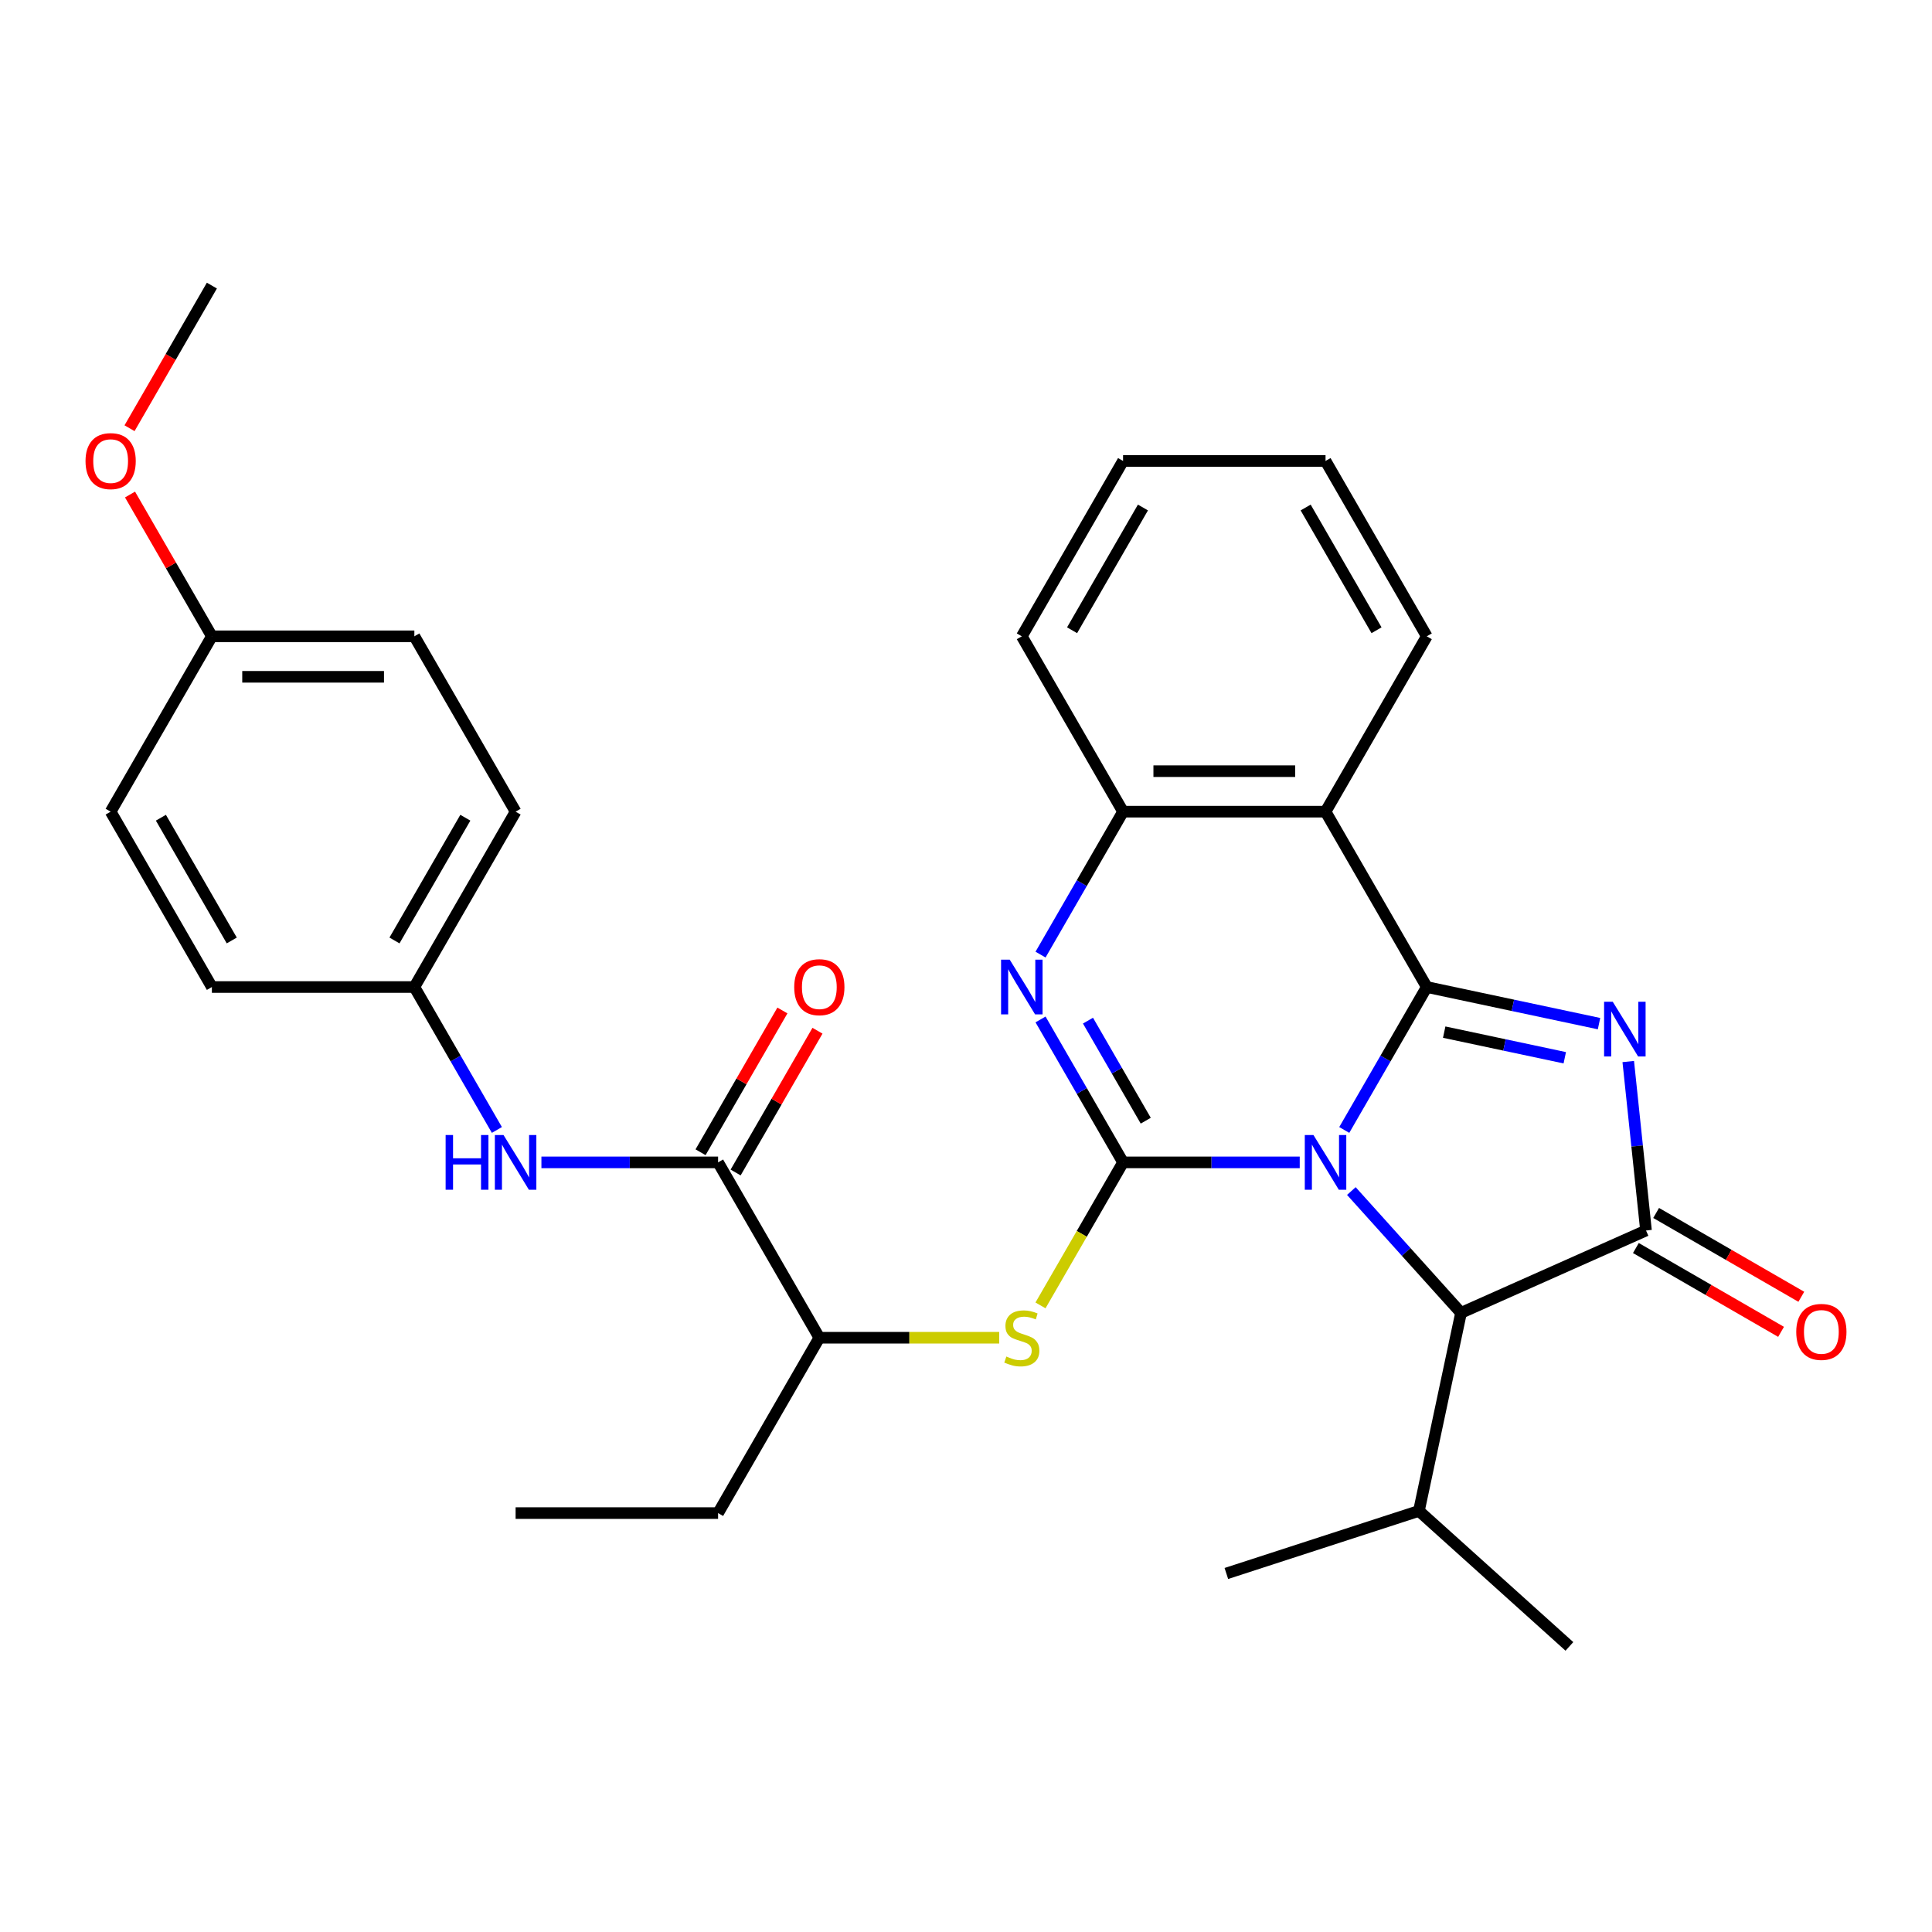 <?xml version='1.0' encoding='iso-8859-1'?>
<svg version='1.1' baseProfile='full'
              xmlns='http://www.w3.org/2000/svg'
                      xmlns:rdkit='http://www.rdkit.org/xml'
                      xmlns:xlink='http://www.w3.org/1999/xlink'
                  xml:space='preserve'
width='1000px' height='1000px' viewBox='0 0 1000 1000'>
<!-- END OF HEADER -->
<rect style='opacity:1.0;fill:#FFFFFF;stroke:none' width='1000' height='1000' x='0' y='0'> </rect>
<path class='bond-0' d='M 695.786,584.866 L 717.143,547.874' style='fill:none;fill-rule:evenodd;stroke:#0000FF;stroke-width:6px;stroke-linecap:butt;stroke-linejoin:miter;stroke-opacity:1' />
<path class='bond-0' d='M 717.143,547.874 L 738.5,510.882' style='fill:none;fill-rule:evenodd;stroke:#000000;stroke-width:6px;stroke-linecap:butt;stroke-linejoin:miter;stroke-opacity:1' />
<path class='bond-1' d='M 672.738,601.646 L 627.015,601.646' style='fill:none;fill-rule:evenodd;stroke:#0000FF;stroke-width:6px;stroke-linecap:butt;stroke-linejoin:miter;stroke-opacity:1' />
<path class='bond-1' d='M 627.015,601.646 L 581.292,601.646' style='fill:none;fill-rule:evenodd;stroke:#000000;stroke-width:6px;stroke-linecap:butt;stroke-linejoin:miter;stroke-opacity:1' />
<path class='bond-6' d='M 699.458,616.484 L 727.842,648.008' style='fill:none;fill-rule:evenodd;stroke:#0000FF;stroke-width:6px;stroke-linecap:butt;stroke-linejoin:miter;stroke-opacity:1' />
<path class='bond-6' d='M 727.842,648.008 L 756.226,679.531' style='fill:none;fill-rule:evenodd;stroke:#000000;stroke-width:6px;stroke-linecap:butt;stroke-linejoin:miter;stroke-opacity:1' />
<path class='bond-2' d='M 738.5,510.882 L 783.078,520.357' style='fill:none;fill-rule:evenodd;stroke:#000000;stroke-width:6px;stroke-linecap:butt;stroke-linejoin:miter;stroke-opacity:1' />
<path class='bond-2' d='M 783.078,520.357 L 827.656,529.832' style='fill:none;fill-rule:evenodd;stroke:#0000FF;stroke-width:6px;stroke-linecap:butt;stroke-linejoin:miter;stroke-opacity:1' />
<path class='bond-2' d='M 747.516,534.227 L 778.72,540.86' style='fill:none;fill-rule:evenodd;stroke:#000000;stroke-width:6px;stroke-linecap:butt;stroke-linejoin:miter;stroke-opacity:1' />
<path class='bond-2' d='M 778.72,540.86 L 809.924,547.493' style='fill:none;fill-rule:evenodd;stroke:#0000FF;stroke-width:6px;stroke-linecap:butt;stroke-linejoin:miter;stroke-opacity:1' />
<path class='bond-5' d='M 738.5,510.882 L 686.098,420.117' style='fill:none;fill-rule:evenodd;stroke:#000000;stroke-width:6px;stroke-linecap:butt;stroke-linejoin:miter;stroke-opacity:1' />
<path class='bond-4' d='M 581.292,601.646 L 559.935,564.654' style='fill:none;fill-rule:evenodd;stroke:#000000;stroke-width:6px;stroke-linecap:butt;stroke-linejoin:miter;stroke-opacity:1' />
<path class='bond-4' d='M 559.935,564.654 L 538.578,527.662' style='fill:none;fill-rule:evenodd;stroke:#0000FF;stroke-width:6px;stroke-linecap:butt;stroke-linejoin:miter;stroke-opacity:1' />
<path class='bond-4' d='M 593.038,580.068 L 578.088,554.173' style='fill:none;fill-rule:evenodd;stroke:#000000;stroke-width:6px;stroke-linecap:butt;stroke-linejoin:miter;stroke-opacity:1' />
<path class='bond-4' d='M 578.088,554.173 L 563.138,528.279' style='fill:none;fill-rule:evenodd;stroke:#0000FF;stroke-width:6px;stroke-linecap:butt;stroke-linejoin:miter;stroke-opacity:1' />
<path class='bond-8' d='M 581.292,601.646 L 559.923,638.658' style='fill:none;fill-rule:evenodd;stroke:#000000;stroke-width:6px;stroke-linecap:butt;stroke-linejoin:miter;stroke-opacity:1' />
<path class='bond-8' d='M 559.923,638.658 L 538.554,675.67' style='fill:none;fill-rule:evenodd;stroke:#CCCC00;stroke-width:6px;stroke-linecap:butt;stroke-linejoin:miter;stroke-opacity:1' />
<path class='bond-31' d='M 842.779,549.452 L 847.375,593.178' style='fill:none;fill-rule:evenodd;stroke:#0000FF;stroke-width:6px;stroke-linecap:butt;stroke-linejoin:miter;stroke-opacity:1' />
<path class='bond-31' d='M 847.375,593.178 L 851.971,636.903' style='fill:none;fill-rule:evenodd;stroke:#000000;stroke-width:6px;stroke-linecap:butt;stroke-linejoin:miter;stroke-opacity:1' />
<path class='bond-3' d='M 851.971,636.903 L 756.226,679.531' style='fill:none;fill-rule:evenodd;stroke:#000000;stroke-width:6px;stroke-linecap:butt;stroke-linejoin:miter;stroke-opacity:1' />
<path class='bond-12' d='M 846.731,645.98 L 884.303,667.672' style='fill:none;fill-rule:evenodd;stroke:#000000;stroke-width:6px;stroke-linecap:butt;stroke-linejoin:miter;stroke-opacity:1' />
<path class='bond-12' d='M 884.303,667.672 L 921.875,689.364' style='fill:none;fill-rule:evenodd;stroke:#FF0000;stroke-width:6px;stroke-linecap:butt;stroke-linejoin:miter;stroke-opacity:1' />
<path class='bond-12' d='M 857.211,627.827 L 894.783,649.519' style='fill:none;fill-rule:evenodd;stroke:#000000;stroke-width:6px;stroke-linecap:butt;stroke-linejoin:miter;stroke-opacity:1' />
<path class='bond-12' d='M 894.783,649.519 L 932.355,671.211' style='fill:none;fill-rule:evenodd;stroke:#FF0000;stroke-width:6px;stroke-linecap:butt;stroke-linejoin:miter;stroke-opacity:1' />
<path class='bond-32' d='M 538.578,494.101 L 559.935,457.109' style='fill:none;fill-rule:evenodd;stroke:#0000FF;stroke-width:6px;stroke-linecap:butt;stroke-linejoin:miter;stroke-opacity:1' />
<path class='bond-32' d='M 559.935,457.109 L 581.292,420.117' style='fill:none;fill-rule:evenodd;stroke:#000000;stroke-width:6px;stroke-linecap:butt;stroke-linejoin:miter;stroke-opacity:1' />
<path class='bond-7' d='M 686.098,420.117 L 581.292,420.117' style='fill:none;fill-rule:evenodd;stroke:#000000;stroke-width:6px;stroke-linecap:butt;stroke-linejoin:miter;stroke-opacity:1' />
<path class='bond-7' d='M 670.377,399.156 L 597.013,399.156' style='fill:none;fill-rule:evenodd;stroke:#000000;stroke-width:6px;stroke-linecap:butt;stroke-linejoin:miter;stroke-opacity:1' />
<path class='bond-16' d='M 686.098,420.117 L 738.5,329.353' style='fill:none;fill-rule:evenodd;stroke:#000000;stroke-width:6px;stroke-linecap:butt;stroke-linejoin:miter;stroke-opacity:1' />
<path class='bond-15' d='M 756.226,679.531 L 734.436,782.047' style='fill:none;fill-rule:evenodd;stroke:#000000;stroke-width:6px;stroke-linecap:butt;stroke-linejoin:miter;stroke-opacity:1' />
<path class='bond-22' d='M 581.292,420.117 L 528.89,329.353' style='fill:none;fill-rule:evenodd;stroke:#000000;stroke-width:6px;stroke-linecap:butt;stroke-linejoin:miter;stroke-opacity:1' />
<path class='bond-11' d='M 517.189,692.41 L 470.637,692.41' style='fill:none;fill-rule:evenodd;stroke:#CCCC00;stroke-width:6px;stroke-linecap:butt;stroke-linejoin:miter;stroke-opacity:1' />
<path class='bond-11' d='M 470.637,692.41 L 424.084,692.41' style='fill:none;fill-rule:evenodd;stroke:#000000;stroke-width:6px;stroke-linecap:butt;stroke-linejoin:miter;stroke-opacity:1' />
<path class='bond-9' d='M 371.681,601.646 L 424.084,692.41' style='fill:none;fill-rule:evenodd;stroke:#000000;stroke-width:6px;stroke-linecap:butt;stroke-linejoin:miter;stroke-opacity:1' />
<path class='bond-10' d='M 371.681,601.646 L 325.959,601.646' style='fill:none;fill-rule:evenodd;stroke:#000000;stroke-width:6px;stroke-linecap:butt;stroke-linejoin:miter;stroke-opacity:1' />
<path class='bond-10' d='M 325.959,601.646 L 280.236,601.646' style='fill:none;fill-rule:evenodd;stroke:#0000FF;stroke-width:6px;stroke-linecap:butt;stroke-linejoin:miter;stroke-opacity:1' />
<path class='bond-13' d='M 380.758,606.886 L 401.942,570.194' style='fill:none;fill-rule:evenodd;stroke:#000000;stroke-width:6px;stroke-linecap:butt;stroke-linejoin:miter;stroke-opacity:1' />
<path class='bond-13' d='M 401.942,570.194 L 423.126,533.502' style='fill:none;fill-rule:evenodd;stroke:#FF0000;stroke-width:6px;stroke-linecap:butt;stroke-linejoin:miter;stroke-opacity:1' />
<path class='bond-13' d='M 362.605,596.406 L 383.789,559.713' style='fill:none;fill-rule:evenodd;stroke:#000000;stroke-width:6px;stroke-linecap:butt;stroke-linejoin:miter;stroke-opacity:1' />
<path class='bond-13' d='M 383.789,559.713 L 404.973,523.021' style='fill:none;fill-rule:evenodd;stroke:#FF0000;stroke-width:6px;stroke-linecap:butt;stroke-linejoin:miter;stroke-opacity:1' />
<path class='bond-14' d='M 257.188,584.866 L 235.831,547.874' style='fill:none;fill-rule:evenodd;stroke:#0000FF;stroke-width:6px;stroke-linecap:butt;stroke-linejoin:miter;stroke-opacity:1' />
<path class='bond-14' d='M 235.831,547.874 L 214.473,510.882' style='fill:none;fill-rule:evenodd;stroke:#000000;stroke-width:6px;stroke-linecap:butt;stroke-linejoin:miter;stroke-opacity:1' />
<path class='bond-24' d='M 424.084,692.41 L 371.681,783.174' style='fill:none;fill-rule:evenodd;stroke:#000000;stroke-width:6px;stroke-linecap:butt;stroke-linejoin:miter;stroke-opacity:1' />
<path class='bond-18' d='M 214.473,510.882 L 109.668,510.882' style='fill:none;fill-rule:evenodd;stroke:#000000;stroke-width:6px;stroke-linecap:butt;stroke-linejoin:miter;stroke-opacity:1' />
<path class='bond-19' d='M 214.473,510.882 L 266.876,420.117' style='fill:none;fill-rule:evenodd;stroke:#000000;stroke-width:6px;stroke-linecap:butt;stroke-linejoin:miter;stroke-opacity:1' />
<path class='bond-19' d='M 204.181,486.786 L 240.863,423.251' style='fill:none;fill-rule:evenodd;stroke:#000000;stroke-width:6px;stroke-linecap:butt;stroke-linejoin:miter;stroke-opacity:1' />
<path class='bond-25' d='M 734.436,782.047 L 812.322,852.175' style='fill:none;fill-rule:evenodd;stroke:#000000;stroke-width:6px;stroke-linecap:butt;stroke-linejoin:miter;stroke-opacity:1' />
<path class='bond-26' d='M 734.436,782.047 L 634.76,814.433' style='fill:none;fill-rule:evenodd;stroke:#000000;stroke-width:6px;stroke-linecap:butt;stroke-linejoin:miter;stroke-opacity:1' />
<path class='bond-28' d='M 738.5,329.353 L 686.098,238.589' style='fill:none;fill-rule:evenodd;stroke:#000000;stroke-width:6px;stroke-linecap:butt;stroke-linejoin:miter;stroke-opacity:1' />
<path class='bond-28' d='M 712.487,326.219 L 675.805,262.684' style='fill:none;fill-rule:evenodd;stroke:#000000;stroke-width:6px;stroke-linecap:butt;stroke-linejoin:miter;stroke-opacity:1' />
<path class='bond-17' d='M 109.668,329.353 L 214.473,329.353' style='fill:none;fill-rule:evenodd;stroke:#000000;stroke-width:6px;stroke-linecap:butt;stroke-linejoin:miter;stroke-opacity:1' />
<path class='bond-17' d='M 125.388,350.314 L 198.752,350.314' style='fill:none;fill-rule:evenodd;stroke:#000000;stroke-width:6px;stroke-linecap:butt;stroke-linejoin:miter;stroke-opacity:1' />
<path class='bond-23' d='M 109.668,329.353 L 88.484,292.661' style='fill:none;fill-rule:evenodd;stroke:#000000;stroke-width:6px;stroke-linecap:butt;stroke-linejoin:miter;stroke-opacity:1' />
<path class='bond-23' d='M 88.484,292.661 L 67.299,255.969' style='fill:none;fill-rule:evenodd;stroke:#FF0000;stroke-width:6px;stroke-linecap:butt;stroke-linejoin:miter;stroke-opacity:1' />
<path class='bond-34' d='M 109.668,329.353 L 57.265,420.117' style='fill:none;fill-rule:evenodd;stroke:#000000;stroke-width:6px;stroke-linecap:butt;stroke-linejoin:miter;stroke-opacity:1' />
<path class='bond-21' d='M 109.668,510.882 L 57.265,420.117' style='fill:none;fill-rule:evenodd;stroke:#000000;stroke-width:6px;stroke-linecap:butt;stroke-linejoin:miter;stroke-opacity:1' />
<path class='bond-21' d='M 119.96,486.786 L 83.278,423.251' style='fill:none;fill-rule:evenodd;stroke:#000000;stroke-width:6px;stroke-linecap:butt;stroke-linejoin:miter;stroke-opacity:1' />
<path class='bond-20' d='M 266.876,420.117 L 214.473,329.353' style='fill:none;fill-rule:evenodd;stroke:#000000;stroke-width:6px;stroke-linecap:butt;stroke-linejoin:miter;stroke-opacity:1' />
<path class='bond-30' d='M 528.89,329.353 L 581.292,238.589' style='fill:none;fill-rule:evenodd;stroke:#000000;stroke-width:6px;stroke-linecap:butt;stroke-linejoin:miter;stroke-opacity:1' />
<path class='bond-30' d='M 554.903,326.219 L 591.585,262.684' style='fill:none;fill-rule:evenodd;stroke:#000000;stroke-width:6px;stroke-linecap:butt;stroke-linejoin:miter;stroke-opacity:1' />
<path class='bond-27' d='M 67.045,221.649 L 88.356,184.737' style='fill:none;fill-rule:evenodd;stroke:#FF0000;stroke-width:6px;stroke-linecap:butt;stroke-linejoin:miter;stroke-opacity:1' />
<path class='bond-27' d='M 88.356,184.737 L 109.668,147.825' style='fill:none;fill-rule:evenodd;stroke:#000000;stroke-width:6px;stroke-linecap:butt;stroke-linejoin:miter;stroke-opacity:1' />
<path class='bond-29' d='M 371.681,783.174 L 266.876,783.174' style='fill:none;fill-rule:evenodd;stroke:#000000;stroke-width:6px;stroke-linecap:butt;stroke-linejoin:miter;stroke-opacity:1' />
<path class='bond-33' d='M 686.098,238.589 L 581.292,238.589' style='fill:none;fill-rule:evenodd;stroke:#000000;stroke-width:6px;stroke-linecap:butt;stroke-linejoin:miter;stroke-opacity:1' />
<path  class='atom-0' d='M 679.838 587.486
L 689.118 602.486
Q 690.038 603.966, 691.518 606.646
Q 692.998 609.326, 693.078 609.486
L 693.078 587.486
L 696.838 587.486
L 696.838 615.806
L 692.958 615.806
L 682.998 599.406
Q 681.838 597.486, 680.598 595.286
Q 679.398 593.086, 679.038 592.406
L 679.038 615.806
L 675.358 615.806
L 675.358 587.486
L 679.838 587.486
' fill='#0000FF'/>
<path  class='atom-3' d='M 834.756 518.512
L 844.036 533.512
Q 844.956 534.992, 846.436 537.672
Q 847.916 540.352, 847.996 540.512
L 847.996 518.512
L 851.756 518.512
L 851.756 546.832
L 847.876 546.832
L 837.916 530.432
Q 836.756 528.512, 835.516 526.312
Q 834.316 524.112, 833.956 523.432
L 833.956 546.832
L 830.276 546.832
L 830.276 518.512
L 834.756 518.512
' fill='#0000FF'/>
<path  class='atom-5' d='M 522.63 496.722
L 531.91 511.722
Q 532.83 513.202, 534.31 515.882
Q 535.79 518.562, 535.87 518.722
L 535.87 496.722
L 539.63 496.722
L 539.63 525.042
L 535.75 525.042
L 525.79 508.642
Q 524.63 506.722, 523.39 504.522
Q 522.19 502.322, 521.83 501.642
L 521.83 525.042
L 518.15 525.042
L 518.15 496.722
L 522.63 496.722
' fill='#0000FF'/>
<path  class='atom-9' d='M 520.89 702.13
Q 521.21 702.25, 522.53 702.81
Q 523.85 703.37, 525.29 703.73
Q 526.77 704.05, 528.21 704.05
Q 530.89 704.05, 532.45 702.77
Q 534.01 701.45, 534.01 699.17
Q 534.01 697.61, 533.21 696.65
Q 532.45 695.69, 531.25 695.17
Q 530.05 694.65, 528.05 694.05
Q 525.53 693.29, 524.01 692.57
Q 522.53 691.85, 521.45 690.33
Q 520.41 688.81, 520.41 686.25
Q 520.41 682.69, 522.81 680.49
Q 525.25 678.29, 530.05 678.29
Q 533.33 678.29, 537.05 679.85
L 536.13 682.93
Q 532.73 681.53, 530.17 681.53
Q 527.41 681.53, 525.89 682.69
Q 524.37 683.81, 524.41 685.77
Q 524.41 687.29, 525.17 688.21
Q 525.97 689.13, 527.09 689.65
Q 528.25 690.17, 530.17 690.77
Q 532.73 691.57, 534.25 692.37
Q 535.77 693.17, 536.85 694.81
Q 537.97 696.41, 537.97 699.17
Q 537.97 703.09, 535.33 705.21
Q 532.73 707.29, 528.37 707.29
Q 525.85 707.29, 523.93 706.73
Q 522.05 706.21, 519.81 705.29
L 520.89 702.13
' fill='#CCCC00'/>
<path  class='atom-11' d='M 230.656 587.486
L 234.496 587.486
L 234.496 599.526
L 248.976 599.526
L 248.976 587.486
L 252.816 587.486
L 252.816 615.806
L 248.976 615.806
L 248.976 602.726
L 234.496 602.726
L 234.496 615.806
L 230.656 615.806
L 230.656 587.486
' fill='#0000FF'/>
<path  class='atom-11' d='M 260.616 587.486
L 269.896 602.486
Q 270.816 603.966, 272.296 606.646
Q 273.776 609.326, 273.856 609.486
L 273.856 587.486
L 277.616 587.486
L 277.616 615.806
L 273.736 615.806
L 263.776 599.406
Q 262.616 597.486, 261.376 595.286
Q 260.176 593.086, 259.816 592.406
L 259.816 615.806
L 256.136 615.806
L 256.136 587.486
L 260.616 587.486
' fill='#0000FF'/>
<path  class='atom-13' d='M 929.735 689.386
Q 929.735 682.586, 933.095 678.786
Q 936.455 674.986, 942.735 674.986
Q 949.015 674.986, 952.375 678.786
Q 955.735 682.586, 955.735 689.386
Q 955.735 696.266, 952.335 700.186
Q 948.935 704.066, 942.735 704.066
Q 936.495 704.066, 933.095 700.186
Q 929.735 696.306, 929.735 689.386
M 942.735 700.866
Q 947.055 700.866, 949.375 697.986
Q 951.735 695.066, 951.735 689.386
Q 951.735 683.826, 949.375 681.026
Q 947.055 678.186, 942.735 678.186
Q 938.415 678.186, 936.055 680.986
Q 933.735 683.786, 933.735 689.386
Q 933.735 695.106, 936.055 697.986
Q 938.415 700.866, 942.735 700.866
' fill='#FF0000'/>
<path  class='atom-14' d='M 411.084 510.962
Q 411.084 504.162, 414.444 500.362
Q 417.804 496.562, 424.084 496.562
Q 430.364 496.562, 433.724 500.362
Q 437.084 504.162, 437.084 510.962
Q 437.084 517.842, 433.684 521.762
Q 430.284 525.642, 424.084 525.642
Q 417.844 525.642, 414.444 521.762
Q 411.084 517.882, 411.084 510.962
M 424.084 522.442
Q 428.404 522.442, 430.724 519.562
Q 433.084 516.642, 433.084 510.962
Q 433.084 505.402, 430.724 502.602
Q 428.404 499.762, 424.084 499.762
Q 419.764 499.762, 417.404 502.562
Q 415.084 505.362, 415.084 510.962
Q 415.084 516.682, 417.404 519.562
Q 419.764 522.442, 424.084 522.442
' fill='#FF0000'/>
<path  class='atom-24' d='M 44.265 238.669
Q 44.265 231.869, 47.625 228.069
Q 50.985 224.269, 57.265 224.269
Q 63.545 224.269, 66.905 228.069
Q 70.265 231.869, 70.265 238.669
Q 70.265 245.549, 66.865 249.469
Q 63.465 253.349, 57.265 253.349
Q 51.025 253.349, 47.625 249.469
Q 44.265 245.589, 44.265 238.669
M 57.265 250.149
Q 61.585 250.149, 63.905 247.269
Q 66.265 244.349, 66.265 238.669
Q 66.265 233.109, 63.905 230.309
Q 61.585 227.469, 57.265 227.469
Q 52.945 227.469, 50.585 230.269
Q 48.265 233.069, 48.265 238.669
Q 48.265 244.389, 50.585 247.269
Q 52.945 250.149, 57.265 250.149
' fill='#FF0000'/>
</svg>

